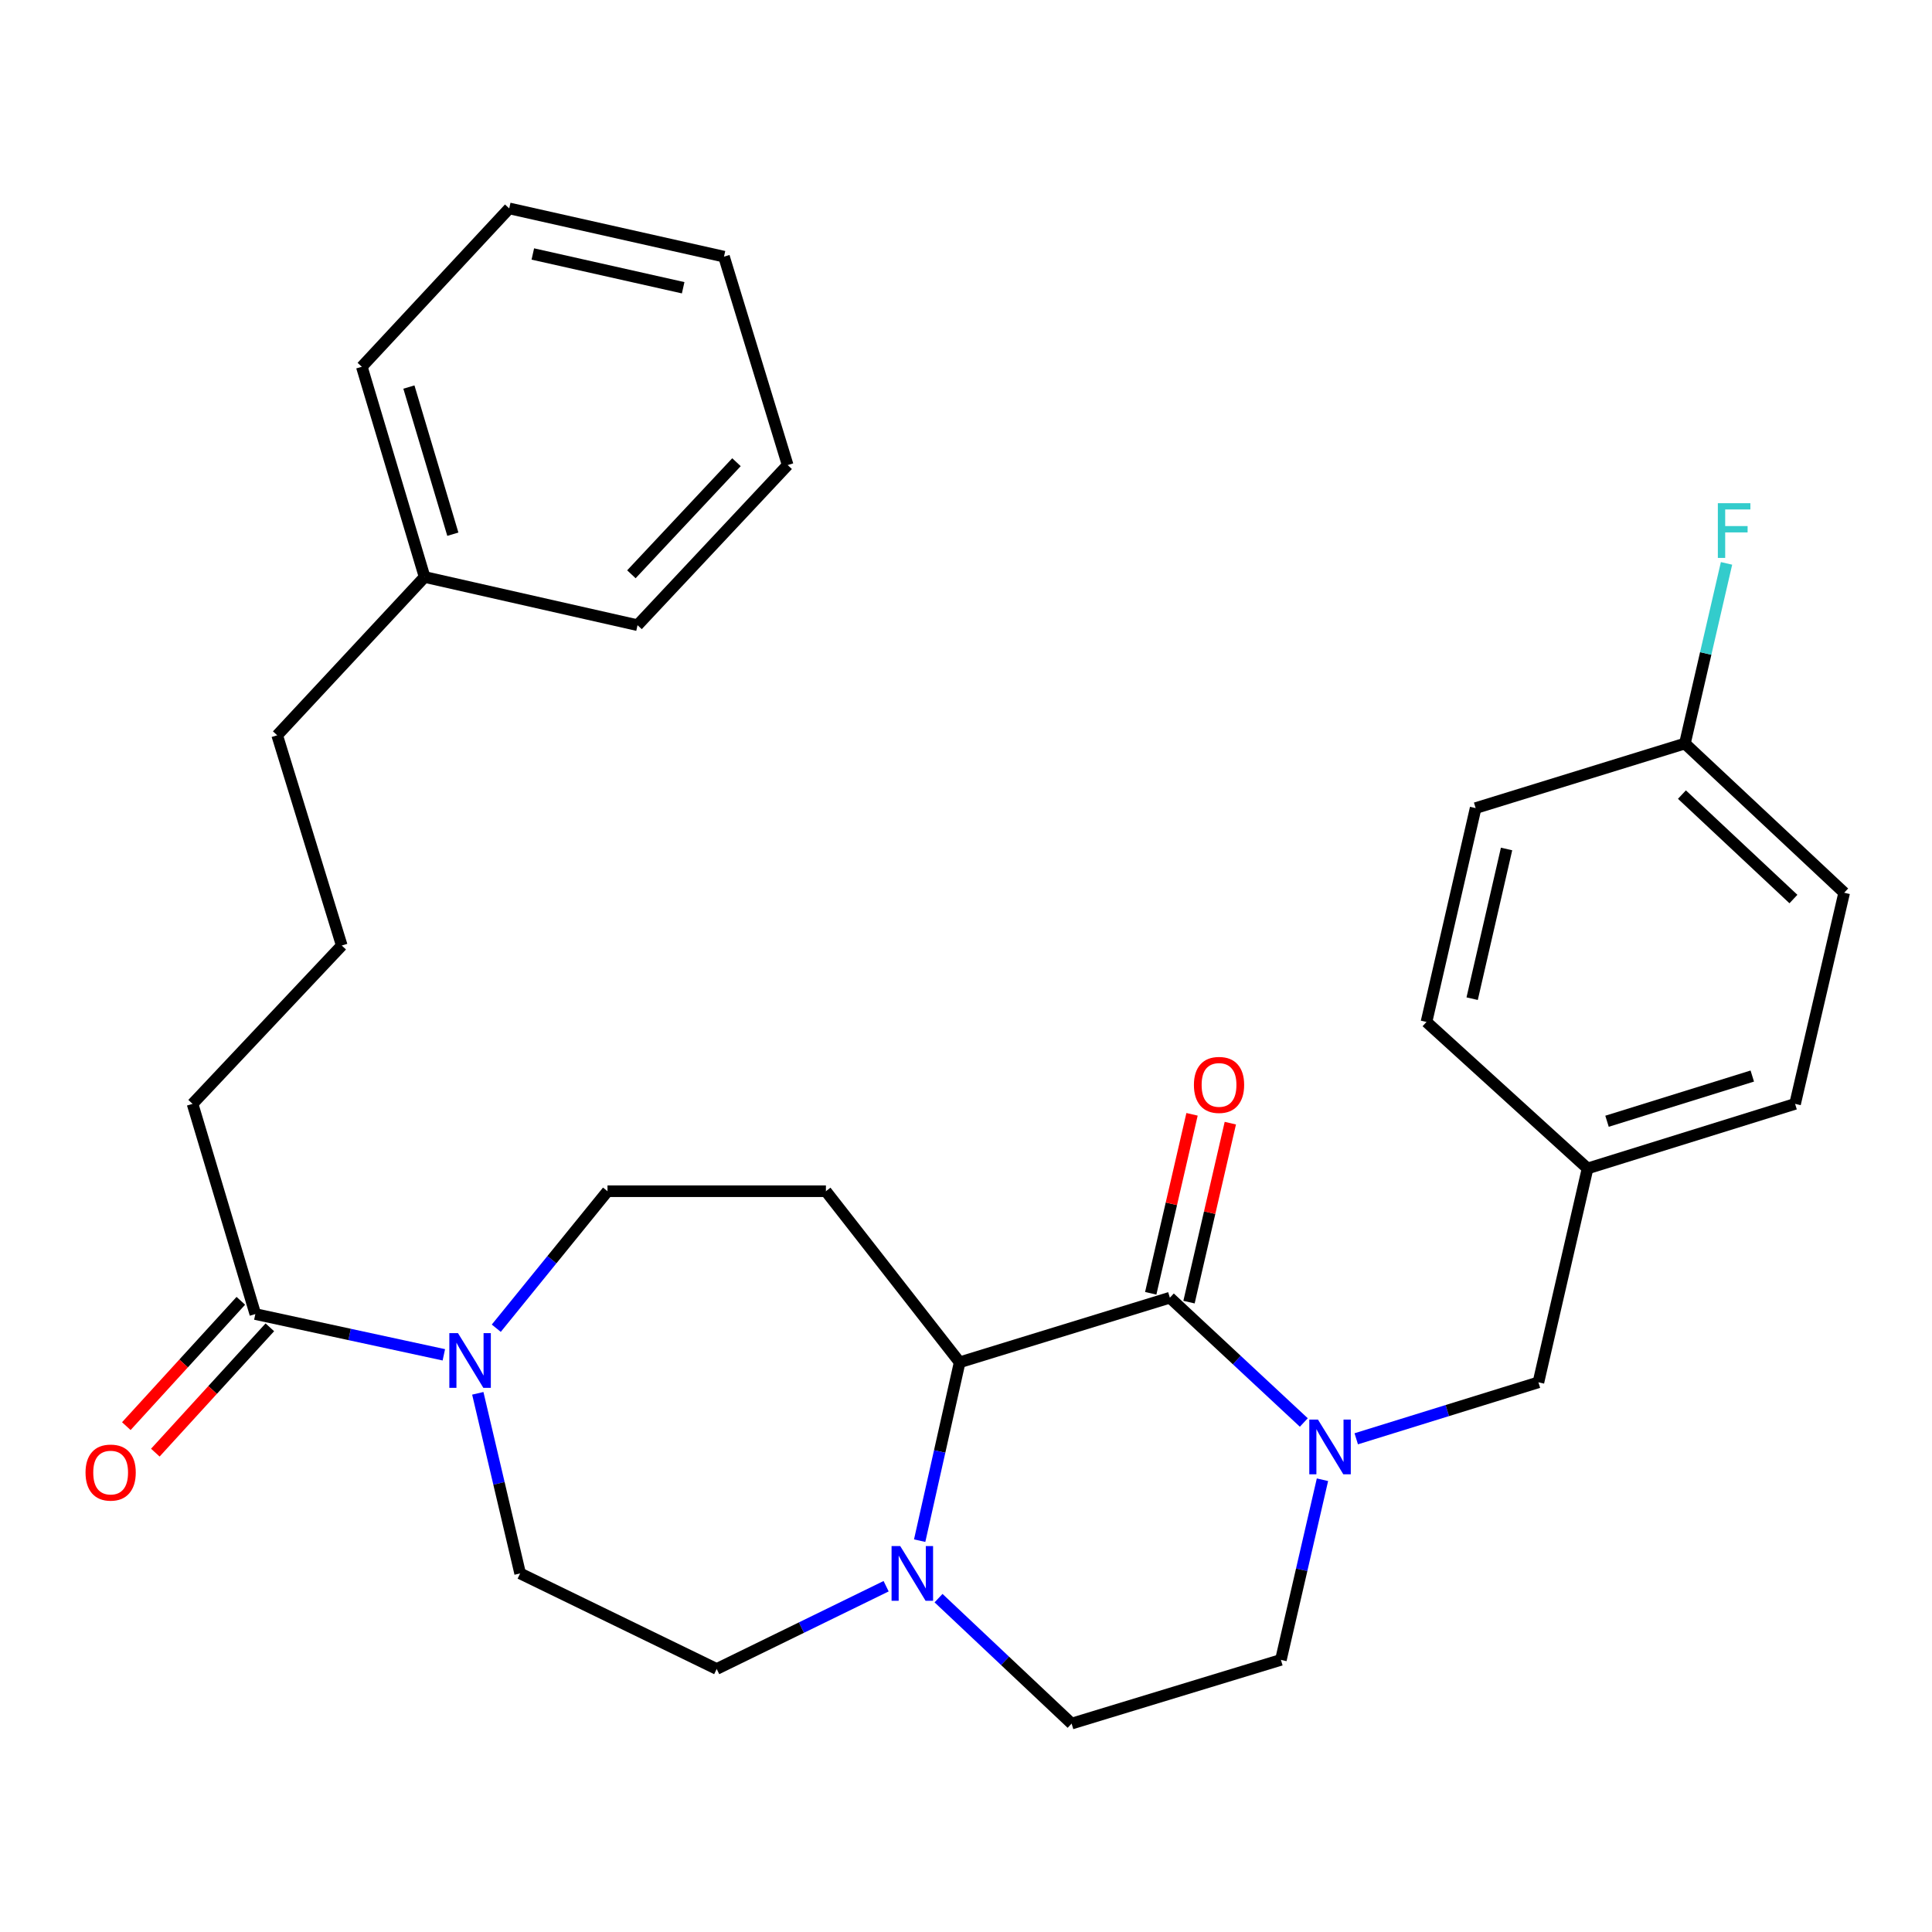 <?xml version='1.0' encoding='iso-8859-1'?>
<svg version='1.1' baseProfile='full'
              xmlns='http://www.w3.org/2000/svg'
                      xmlns:rdkit='http://www.rdkit.org/xml'
                      xmlns:xlink='http://www.w3.org/1999/xlink'
                  xml:space='preserve'
width='1000px' height='1000px' viewBox='0 0 1000 1000'>
<!-- END OF HEADER -->
<rect style='opacity:1.0;fill:#FFFFFF;stroke:none' width='1000' height='1000' x='0' y='0'> </rect>
<path class='bond-0' d='M 605.522,671.692 L 640.188,703.986' style='fill:none;fill-rule:evenodd;stroke:#000000;stroke-width:6px;stroke-linecap:butt;stroke-linejoin:miter;stroke-opacity:1' />
<path class='bond-0' d='M 640.188,703.986 L 674.853,736.279' style='fill:none;fill-rule:evenodd;stroke:#0000FF;stroke-width:6px;stroke-linecap:butt;stroke-linejoin:miter;stroke-opacity:1' />
<path class='bond-1' d='M 605.522,671.692 L 496.722,705.127' style='fill:none;fill-rule:evenodd;stroke:#000000;stroke-width:6px;stroke-linecap:butt;stroke-linejoin:miter;stroke-opacity:1' />
<path class='bond-9' d='M 615.431,673.98 L 626.124,627.662' style='fill:none;fill-rule:evenodd;stroke:#000000;stroke-width:6px;stroke-linecap:butt;stroke-linejoin:miter;stroke-opacity:1' />
<path class='bond-9' d='M 626.124,627.662 L 636.817,581.344' style='fill:none;fill-rule:evenodd;stroke:#FF0000;stroke-width:6px;stroke-linecap:butt;stroke-linejoin:miter;stroke-opacity:1' />
<path class='bond-9' d='M 595.614,669.405 L 606.307,623.087' style='fill:none;fill-rule:evenodd;stroke:#000000;stroke-width:6px;stroke-linecap:butt;stroke-linejoin:miter;stroke-opacity:1' />
<path class='bond-9' d='M 606.307,623.087 L 616.999,576.769' style='fill:none;fill-rule:evenodd;stroke:#FF0000;stroke-width:6px;stroke-linecap:butt;stroke-linejoin:miter;stroke-opacity:1' />
<path class='bond-6' d='M 701.988,744.719 L 749.138,730.103' style='fill:none;fill-rule:evenodd;stroke:#0000FF;stroke-width:6px;stroke-linecap:butt;stroke-linejoin:miter;stroke-opacity:1' />
<path class='bond-6' d='M 749.138,730.103 L 796.288,715.488' style='fill:none;fill-rule:evenodd;stroke:#000000;stroke-width:6px;stroke-linecap:butt;stroke-linejoin:miter;stroke-opacity:1' />
<path class='bond-8' d='M 684.505,765.911 L 673.748,812.529' style='fill:none;fill-rule:evenodd;stroke:#0000FF;stroke-width:6px;stroke-linecap:butt;stroke-linejoin:miter;stroke-opacity:1' />
<path class='bond-8' d='M 673.748,812.529 L 662.99,859.147' style='fill:none;fill-rule:evenodd;stroke:#000000;stroke-width:6px;stroke-linecap:butt;stroke-linejoin:miter;stroke-opacity:1' />
<path class='bond-2' d='M 496.722,705.127 L 486.37,751.285' style='fill:none;fill-rule:evenodd;stroke:#000000;stroke-width:6px;stroke-linecap:butt;stroke-linejoin:miter;stroke-opacity:1' />
<path class='bond-2' d='M 486.37,751.285 L 476.017,797.442' style='fill:none;fill-rule:evenodd;stroke:#0000FF;stroke-width:6px;stroke-linecap:butt;stroke-linejoin:miter;stroke-opacity:1' />
<path class='bond-4' d='M 496.722,705.127 L 427.491,616.575' style='fill:none;fill-rule:evenodd;stroke:#000000;stroke-width:6px;stroke-linecap:butt;stroke-linejoin:miter;stroke-opacity:1' />
<path class='bond-10' d='M 485.787,827.197 L 520.225,859.664' style='fill:none;fill-rule:evenodd;stroke:#0000FF;stroke-width:6px;stroke-linecap:butt;stroke-linejoin:miter;stroke-opacity:1' />
<path class='bond-10' d='M 520.225,859.664 L 554.664,892.13' style='fill:none;fill-rule:evenodd;stroke:#000000;stroke-width:6px;stroke-linecap:butt;stroke-linejoin:miter;stroke-opacity:1' />
<path class='bond-11' d='M 458.657,821.024 L 414.809,842.442' style='fill:none;fill-rule:evenodd;stroke:#0000FF;stroke-width:6px;stroke-linecap:butt;stroke-linejoin:miter;stroke-opacity:1' />
<path class='bond-11' d='M 414.809,842.442 L 370.961,863.859' style='fill:none;fill-rule:evenodd;stroke:#000000;stroke-width:6px;stroke-linecap:butt;stroke-linejoin:miter;stroke-opacity:1' />
<path class='bond-3' d='M 256.874,687.485 L 285.658,652.03' style='fill:none;fill-rule:evenodd;stroke:#0000FF;stroke-width:6px;stroke-linecap:butt;stroke-linejoin:miter;stroke-opacity:1' />
<path class='bond-3' d='M 285.658,652.03 L 314.442,616.575' style='fill:none;fill-rule:evenodd;stroke:#000000;stroke-width:6px;stroke-linecap:butt;stroke-linejoin:miter;stroke-opacity:1' />
<path class='bond-5' d='M 229.73,701.252 L 180.946,690.704' style='fill:none;fill-rule:evenodd;stroke:#0000FF;stroke-width:6px;stroke-linecap:butt;stroke-linejoin:miter;stroke-opacity:1' />
<path class='bond-5' d='M 180.946,690.704 L 132.162,680.155' style='fill:none;fill-rule:evenodd;stroke:#000000;stroke-width:6px;stroke-linecap:butt;stroke-linejoin:miter;stroke-opacity:1' />
<path class='bond-31' d='M 247.307,721.179 L 258.265,767.791' style='fill:none;fill-rule:evenodd;stroke:#0000FF;stroke-width:6px;stroke-linecap:butt;stroke-linejoin:miter;stroke-opacity:1' />
<path class='bond-31' d='M 258.265,767.791 L 269.222,814.402' style='fill:none;fill-rule:evenodd;stroke:#000000;stroke-width:6px;stroke-linecap:butt;stroke-linejoin:miter;stroke-opacity:1' />
<path class='bond-7' d='M 427.491,616.575 L 314.442,616.575' style='fill:none;fill-rule:evenodd;stroke:#000000;stroke-width:6px;stroke-linecap:butt;stroke-linejoin:miter;stroke-opacity:1' />
<path class='bond-13' d='M 124.655,673.296 L 95.019,705.731' style='fill:none;fill-rule:evenodd;stroke:#000000;stroke-width:6px;stroke-linecap:butt;stroke-linejoin:miter;stroke-opacity:1' />
<path class='bond-13' d='M 95.019,705.731 L 65.384,738.165' style='fill:none;fill-rule:evenodd;stroke:#FF0000;stroke-width:6px;stroke-linecap:butt;stroke-linejoin:miter;stroke-opacity:1' />
<path class='bond-13' d='M 139.67,687.015 L 110.034,719.45' style='fill:none;fill-rule:evenodd;stroke:#000000;stroke-width:6px;stroke-linecap:butt;stroke-linejoin:miter;stroke-opacity:1' />
<path class='bond-13' d='M 110.034,719.45 L 80.399,751.884' style='fill:none;fill-rule:evenodd;stroke:#FF0000;stroke-width:6px;stroke-linecap:butt;stroke-linejoin:miter;stroke-opacity:1' />
<path class='bond-21' d='M 132.162,680.155 L 99.666,571.366' style='fill:none;fill-rule:evenodd;stroke:#000000;stroke-width:6px;stroke-linecap:butt;stroke-linejoin:miter;stroke-opacity:1' />
<path class='bond-14' d='M 796.288,715.488 L 821.723,604.789' style='fill:none;fill-rule:evenodd;stroke:#000000;stroke-width:6px;stroke-linecap:butt;stroke-linejoin:miter;stroke-opacity:1' />
<path class='bond-30' d='M 662.99,859.147 L 554.664,892.13' style='fill:none;fill-rule:evenodd;stroke:#000000;stroke-width:6px;stroke-linecap:butt;stroke-linejoin:miter;stroke-opacity:1' />
<path class='bond-12' d='M 370.961,863.859 L 269.222,814.402' style='fill:none;fill-rule:evenodd;stroke:#000000;stroke-width:6px;stroke-linecap:butt;stroke-linejoin:miter;stroke-opacity:1' />
<path class='bond-17' d='M 821.723,604.789 L 738.345,528.96' style='fill:none;fill-rule:evenodd;stroke:#000000;stroke-width:6px;stroke-linecap:butt;stroke-linejoin:miter;stroke-opacity:1' />
<path class='bond-18' d='M 821.723,604.789 L 929.133,571.366' style='fill:none;fill-rule:evenodd;stroke:#000000;stroke-width:6px;stroke-linecap:butt;stroke-linejoin:miter;stroke-opacity:1' />
<path class='bond-18' d='M 831.791,580.356 L 906.979,556.959' style='fill:none;fill-rule:evenodd;stroke:#000000;stroke-width:6px;stroke-linecap:butt;stroke-linejoin:miter;stroke-opacity:1' />
<path class='bond-15' d='M 872.106,384.849 L 954.545,462.08' style='fill:none;fill-rule:evenodd;stroke:#000000;stroke-width:6px;stroke-linecap:butt;stroke-linejoin:miter;stroke-opacity:1' />
<path class='bond-15' d='M 870.567,411.277 L 928.274,465.338' style='fill:none;fill-rule:evenodd;stroke:#000000;stroke-width:6px;stroke-linecap:butt;stroke-linejoin:miter;stroke-opacity:1' />
<path class='bond-16' d='M 872.106,384.849 L 882.878,338.226' style='fill:none;fill-rule:evenodd;stroke:#000000;stroke-width:6px;stroke-linecap:butt;stroke-linejoin:miter;stroke-opacity:1' />
<path class='bond-16' d='M 882.878,338.226 L 893.65,291.602' style='fill:none;fill-rule:evenodd;stroke:#33CCCC;stroke-width:6px;stroke-linecap:butt;stroke-linejoin:miter;stroke-opacity:1' />
<path class='bond-32' d='M 872.106,384.849 L 763.791,418.272' style='fill:none;fill-rule:evenodd;stroke:#000000;stroke-width:6px;stroke-linecap:butt;stroke-linejoin:miter;stroke-opacity:1' />
<path class='bond-20' d='M 738.345,528.96 L 763.791,418.272' style='fill:none;fill-rule:evenodd;stroke:#000000;stroke-width:6px;stroke-linecap:butt;stroke-linejoin:miter;stroke-opacity:1' />
<path class='bond-20' d='M 761.984,516.914 L 779.796,439.432' style='fill:none;fill-rule:evenodd;stroke:#000000;stroke-width:6px;stroke-linecap:butt;stroke-linejoin:miter;stroke-opacity:1' />
<path class='bond-19' d='M 929.133,571.366 L 954.545,462.08' style='fill:none;fill-rule:evenodd;stroke:#000000;stroke-width:6px;stroke-linecap:butt;stroke-linejoin:miter;stroke-opacity:1' />
<path class='bond-23' d='M 99.666,571.366 L 176.896,489.401' style='fill:none;fill-rule:evenodd;stroke:#000000;stroke-width:6px;stroke-linecap:butt;stroke-linejoin:miter;stroke-opacity:1' />
<path class='bond-22' d='M 219.777,298.647 L 143.473,380.589' style='fill:none;fill-rule:evenodd;stroke:#000000;stroke-width:6px;stroke-linecap:butt;stroke-linejoin:miter;stroke-opacity:1' />
<path class='bond-25' d='M 219.777,298.647 L 187.28,189.835' style='fill:none;fill-rule:evenodd;stroke:#000000;stroke-width:6px;stroke-linecap:butt;stroke-linejoin:miter;stroke-opacity:1' />
<path class='bond-25' d='M 234.39,276.505 L 211.643,200.337' style='fill:none;fill-rule:evenodd;stroke:#000000;stroke-width:6px;stroke-linecap:butt;stroke-linejoin:miter;stroke-opacity:1' />
<path class='bond-26' d='M 219.777,298.647 L 329.99,323.596' style='fill:none;fill-rule:evenodd;stroke:#000000;stroke-width:6px;stroke-linecap:butt;stroke-linejoin:miter;stroke-opacity:1' />
<path class='bond-24' d='M 176.896,489.401 L 143.473,380.589' style='fill:none;fill-rule:evenodd;stroke:#000000;stroke-width:6px;stroke-linecap:butt;stroke-linejoin:miter;stroke-opacity:1' />
<path class='bond-28' d='M 187.28,189.835 L 263.573,107.87' style='fill:none;fill-rule:evenodd;stroke:#000000;stroke-width:6px;stroke-linecap:butt;stroke-linejoin:miter;stroke-opacity:1' />
<path class='bond-27' d='M 329.99,323.596 L 407.695,240.716' style='fill:none;fill-rule:evenodd;stroke:#000000;stroke-width:6px;stroke-linecap:butt;stroke-linejoin:miter;stroke-opacity:1' />
<path class='bond-27' d='M 326.808,297.253 L 381.202,239.237' style='fill:none;fill-rule:evenodd;stroke:#000000;stroke-width:6px;stroke-linecap:butt;stroke-linejoin:miter;stroke-opacity:1' />
<path class='bond-29' d='M 407.695,240.716 L 374.735,132.842' style='fill:none;fill-rule:evenodd;stroke:#000000;stroke-width:6px;stroke-linecap:butt;stroke-linejoin:miter;stroke-opacity:1' />
<path class='bond-33' d='M 263.573,107.87 L 374.735,132.842' style='fill:none;fill-rule:evenodd;stroke:#000000;stroke-width:6px;stroke-linecap:butt;stroke-linejoin:miter;stroke-opacity:1' />
<path class='bond-33' d='M 275.789,131.46 L 353.603,148.94' style='fill:none;fill-rule:evenodd;stroke:#000000;stroke-width:6px;stroke-linecap:butt;stroke-linejoin:miter;stroke-opacity:1' />
<path  class='atom-1' d='M 682.165 734.763
L 691.445 749.763
Q 692.365 751.243, 693.845 753.923
Q 695.325 756.603, 695.405 756.763
L 695.405 734.763
L 699.165 734.763
L 699.165 763.083
L 695.285 763.083
L 685.325 746.683
Q 684.165 744.763, 682.925 742.563
Q 681.725 740.363, 681.365 739.683
L 681.365 763.083
L 677.685 763.083
L 677.685 734.763
L 682.165 734.763
' fill='#0000FF'/>
<path  class='atom-3' d='M 465.954 800.242
L 475.234 815.242
Q 476.154 816.722, 477.634 819.402
Q 479.114 822.082, 479.194 822.242
L 479.194 800.242
L 482.954 800.242
L 482.954 828.562
L 479.074 828.562
L 469.114 812.162
Q 467.954 810.242, 466.714 808.042
Q 465.514 805.842, 465.154 805.162
L 465.154 828.562
L 461.474 828.562
L 461.474 800.242
L 465.954 800.242
' fill='#0000FF'/>
<path  class='atom-4' d='M 237.053 690.029
L 246.333 705.029
Q 247.253 706.509, 248.733 709.189
Q 250.213 711.869, 250.293 712.029
L 250.293 690.029
L 254.053 690.029
L 254.053 718.349
L 250.173 718.349
L 240.213 701.949
Q 239.053 700.029, 237.813 697.829
Q 236.613 695.629, 236.253 694.949
L 236.253 718.349
L 232.573 718.349
L 232.573 690.029
L 237.053 690.029
' fill='#0000FF'/>
<path  class='atom-10' d='M 617.968 561.548
Q 617.968 554.748, 621.328 550.948
Q 624.688 547.148, 630.968 547.148
Q 637.248 547.148, 640.608 550.948
Q 643.968 554.748, 643.968 561.548
Q 643.968 568.428, 640.568 572.348
Q 637.168 576.228, 630.968 576.228
Q 624.728 576.228, 621.328 572.348
Q 617.968 568.468, 617.968 561.548
M 630.968 573.028
Q 635.288 573.028, 637.608 570.148
Q 639.968 567.228, 639.968 561.548
Q 639.968 555.988, 637.608 553.188
Q 635.288 550.348, 630.968 550.348
Q 626.648 550.348, 624.288 553.148
Q 621.968 555.948, 621.968 561.548
Q 621.968 567.268, 624.288 570.148
Q 626.648 573.028, 630.968 573.028
' fill='#FF0000'/>
<path  class='atom-14' d='M 44.271 762.2
Q 44.271 755.4, 47.631 751.6
Q 50.991 747.8, 57.271 747.8
Q 63.551 747.8, 66.911 751.6
Q 70.271 755.4, 70.271 762.2
Q 70.271 769.08, 66.871 773
Q 63.471 776.88, 57.271 776.88
Q 51.031 776.88, 47.631 773
Q 44.271 769.12, 44.271 762.2
M 57.271 773.68
Q 61.591 773.68, 63.911 770.8
Q 66.271 767.88, 66.271 762.2
Q 66.271 756.64, 63.911 753.84
Q 61.591 751, 57.271 751
Q 52.951 751, 50.591 753.8
Q 48.271 756.6, 48.271 762.2
Q 48.271 767.92, 50.591 770.8
Q 52.951 773.68, 57.271 773.68
' fill='#FF0000'/>
<path  class='atom-17' d='M 889.155 260.454
L 905.995 260.454
L 905.995 263.694
L 892.955 263.694
L 892.955 272.294
L 904.555 272.294
L 904.555 275.574
L 892.955 275.574
L 892.955 288.774
L 889.155 288.774
L 889.155 260.454
' fill='#33CCCC'/>
</svg>

